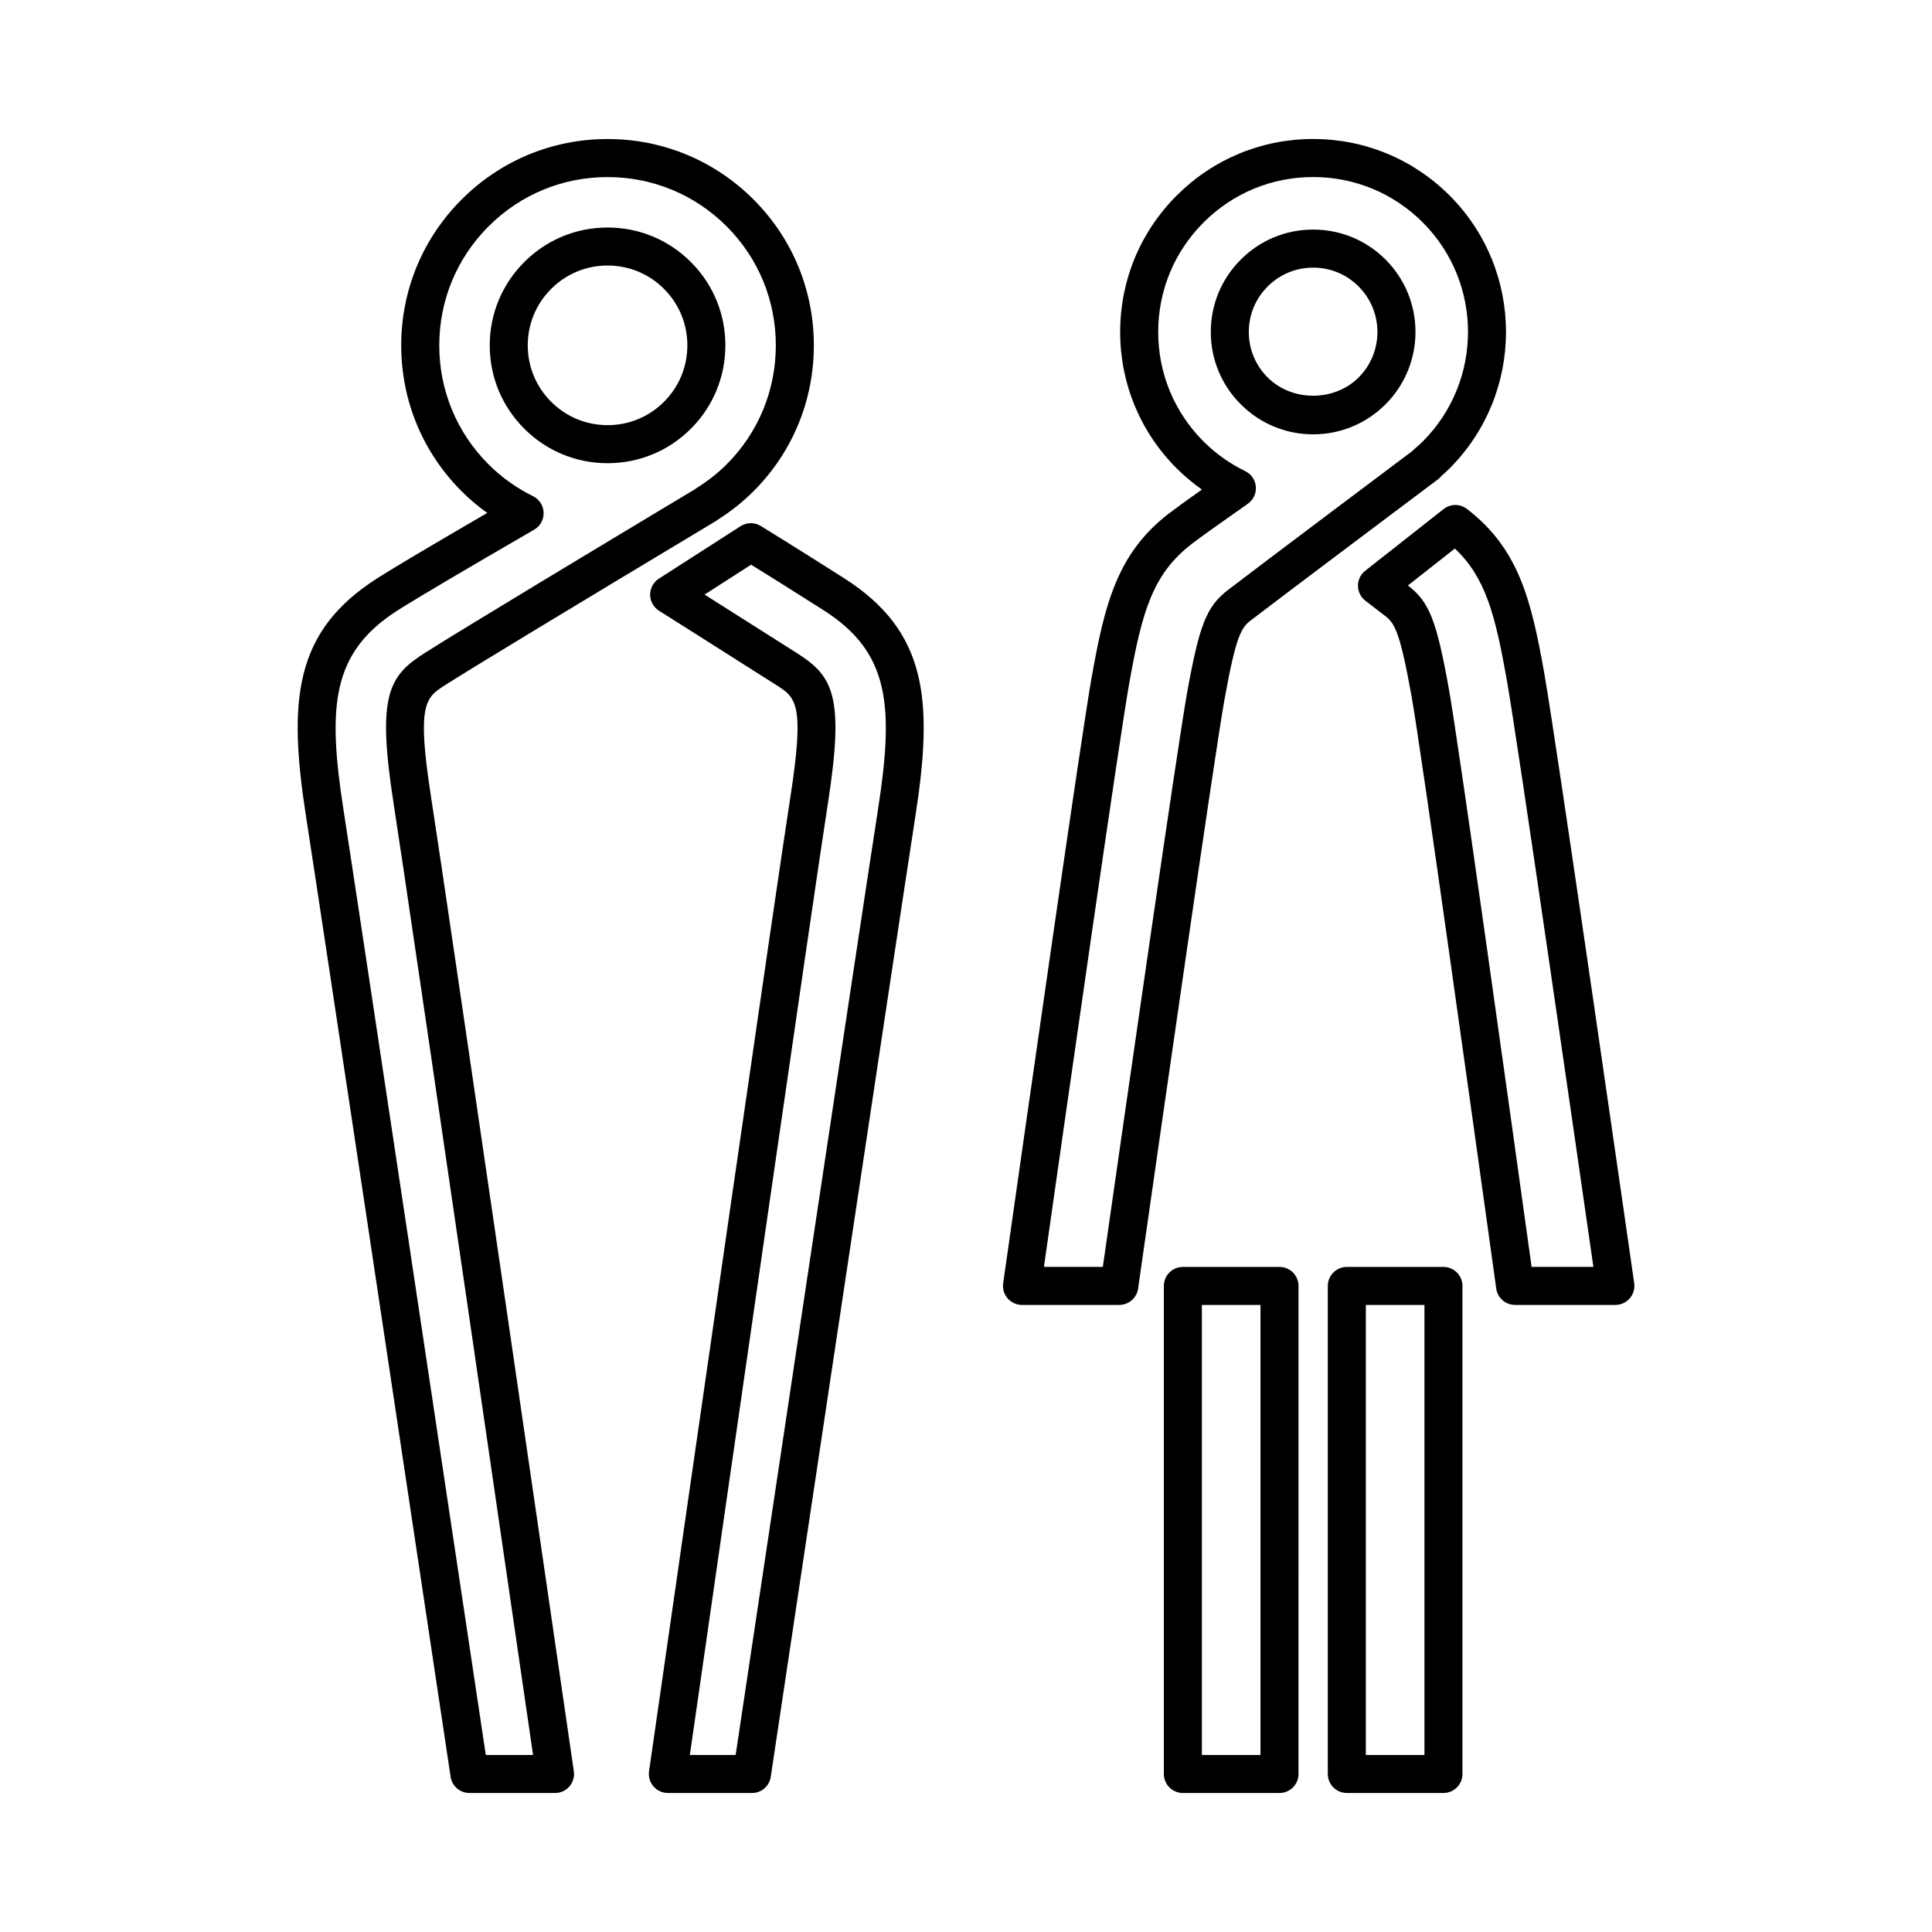 <?xml version="1.0" encoding="UTF-8"?>
<!-- Uploaded to: SVG Repo, www.svgrepo.com, Generator: SVG Repo Mixer Tools -->
<svg fill="#000000" width="800px" height="800px" version="1.1" viewBox="144 144 512 512" xmlns="http://www.w3.org/2000/svg">
 <g>
  <path d="m440.62 489.82h-25.781c-1.461 0-2.848-0.637-3.809-1.738-0.953-1.102-1.387-2.57-1.18-4.016l0.406-2.84c6.027-42.391 20.348-142.62 23.059-157.81 3.449-19.332 6.734-32.793 20.453-43.336 1.633-1.258 4.469-3.316 8.746-6.344-2.394-1.676-4.625-3.559-6.676-5.606-9.656-9.648-14.984-22.484-14.984-36.152 0-13.664 5.32-26.504 14.984-36.164 9.664-9.66 22.504-14.98 36.16-14.98 13.66 0 26.5 5.32 36.16 14.977 19.93 19.938 19.93 52.375 0.004 72.316-0.664 0.676-1.379 1.32-2.117 1.953-0.281 0.367-0.621 0.695-1.004 0.969l-0.457 0.348c-0.504 0.398-0.91 0.699-1.316 0.992l-0.488 0.359c-0.406 0.309-39.207 29.426-47.254 35.613-2.488 1.914-3.934 3.738-7.078 21.328-2.578 14.445-16.547 111.78-22.434 152.95l-0.406 2.863c-0.363 2.477-2.484 4.312-4.988 4.312zm-19.969-10.078h15.609c6.012-42.031 19.699-137.39 22.277-151.82 3.269-18.297 5.199-23.191 10.852-27.543 8.09-6.223 46.941-35.383 47.332-35.676l0.629-0.465c0.25-0.18 0.504-0.363 0.742-0.559 0.023-0.02 0.105-0.086 0.195-0.152 0.145-0.168 0.309-0.316 0.48-0.469 0.812-0.699 1.562-1.34 2.254-2.035 16.02-16.031 16.016-42.082 0.016-58.09-7.762-7.742-18.074-12.016-29.039-12.016s-21.277 4.273-29.031 12.027c-7.758 7.754-12.031 18.062-12.031 29.035 0 10.973 4.273 21.281 12.031 29.031 3.176 3.176 6.883 5.812 11.035 7.848 1.602 0.781 2.672 2.352 2.812 4.133 0.141 1.777-0.676 3.496-2.137 4.519-7.742 5.426-12.574 8.879-14.762 10.559-10.504 8.074-13.262 17.98-16.68 37.125-2.621 14.695-16.352 110.72-22.586 154.55zm71.348-220.64c-7.246 0-14.055-2.828-19.184-7.961-5.117-5.106-7.941-11.914-7.941-19.172 0-7.25 2.828-14.066 7.957-19.184 5.113-5.125 11.922-7.945 19.172-7.945 7.246 0 14.051 2.82 19.184 7.945 10.57 10.578 10.57 27.785 0 38.355-5.125 5.133-11.941 7.961-19.188 7.961zm0-44.18c-4.551 0-8.832 1.773-12.047 4.992-3.231 3.223-5.004 7.5-5.004 12.062 0 4.559 1.773 8.836 4.988 12.047 6.453 6.465 17.672 6.457 24.117 0.004 6.641-6.644 6.641-17.461 0-24.105-3.219-3.227-7.504-5-12.055-5z"/>
  <path d="m572.08 489.82h-26.57c-2.508 0-4.637-1.844-4.988-4.324l-0.414-2.969c-5.769-41.508-19.461-139.62-22.035-154.04-3.144-17.594-4.594-19.41-7.082-21.328l-5.144-3.953c-1.234-0.945-1.961-2.414-1.969-3.965-0.012-1.551 0.699-3.027 1.926-3.988l20.766-16.344c1.805-1.43 4.352-1.445 6.188-0.035 13.715 10.543 17.004 24.008 20.453 43.336 3.269 18.309 23.668 160.44 23.871 161.85 0.207 1.445-0.227 2.91-1.18 4.016-0.969 1.109-2.359 1.746-3.82 1.746zm-22.188-10.078h16.375c-3.871-26.93-20.117-139.71-22.988-155.76-3.066-17.211-5.613-26.953-13.723-34.613l-12.445 9.789 0.012 0.004c5.664 4.352 7.594 9.246 10.863 27.543 2.582 14.441 16.023 110.71 21.906 153.04z"/>
  <path d="m483.08 619.16h-25.609c-2.785 0-5.039-2.254-5.039-5.039v-129.33c0-2.785 2.254-5.039 5.039-5.039h25.609c2.785 0 5.039 2.254 5.039 5.039l-0.004 129.33c0 2.785-2.25 5.039-5.035 5.039zm-20.57-10.078h15.531v-119.25h-15.531z"/>
  <path d="m526.53 619.16h-25.609c-2.785 0-5.039-2.254-5.039-5.039v-129.33c0-2.785 2.254-5.039 5.039-5.039h25.609c2.785 0 5.039 2.254 5.039 5.039v129.33c0 2.785-2.254 5.039-5.039 5.039zm-20.57-10.078h15.531v-119.25h-15.531z"/>
  <path d="m291.09 619.16h-22.688c-2.492 0-4.609-1.824-4.984-4.293l-0.715-4.769c-10.027-66.859-33.75-225.02-37.586-249.62-4.816-30.902-3.215-49.172 18.898-63.254 4.504-2.863 14.062-8.539 29.105-17.289-2.418-1.727-4.684-3.648-6.781-5.742-10.324-10.316-16.012-24.047-16.012-38.664 0-14.609 5.688-28.34 16.016-38.668 10.32-10.324 24.055-16.016 38.672-16.016s28.348 5.688 38.672 16.016c10.309 10.309 15.992 24.035 15.992 38.664 0 14.625-5.68 28.355-15.992 38.668-2.715 2.715-5.828 5.203-9.266 7.402-0.18 0.152-0.379 0.293-0.586 0.418l-1.613 0.969c-37.922 22.758-62.855 37.867-70.199 42.543-5.254 3.344-7.652 4.871-3.773 29.797 1.867 11.977 9.699 64.801 36.414 248.42l1.406 9.656c0.211 1.449-0.211 2.922-1.168 4.031-0.957 1.105-2.348 1.734-3.812 1.734zm-18.344-10.078h12.52l-0.57-3.906c-26.707-183.58-34.535-236.37-36.398-248.32-4.473-28.723-1.27-33.738 8.312-39.84 10.012-6.375 48.422-29.477 70.426-42.684l1.039-0.625c0.141-0.109 0.293-0.215 0.449-0.312 3.012-1.879 5.715-4.012 8.039-6.332 8.41-8.41 13.039-19.613 13.039-31.543 0-11.93-4.629-23.129-13.039-31.539-8.422-8.414-19.621-13.055-31.547-13.055s-23.125 4.641-31.543 13.062c-8.422 8.422-13.062 19.625-13.062 31.543 0 11.922 4.641 23.121 13.062 31.535 3.406 3.41 7.371 6.242 11.789 8.43 1.668 0.828 2.742 2.5 2.801 4.352 0.059 1.855-0.902 3.594-2.508 4.523-18.965 10.988-31.121 18.172-36.129 21.355-17.617 11.219-18.668 25.484-14.348 53.203 3.84 24.633 27.57 182.82 37.594 249.68zm32.27-342.33c-8.344 0-16.188-3.25-22.086-9.148-5.894-5.891-9.145-13.73-9.145-22.078 0-8.34 3.254-16.184 9.152-22.082 5.891-5.898 13.734-9.148 22.078-9.148s16.184 3.25 22.082 9.152c5.891 5.891 9.133 13.734 9.133 22.082s-3.246 16.191-9.133 22.082c-5.894 5.891-13.734 9.141-22.082 9.141zm0-52.387c-5.652 0-10.965 2.203-14.953 6.195-4 4-6.203 9.309-6.203 14.957 0 5.652 2.203 10.957 6.191 14.949 4 4 9.309 6.203 14.965 6.203 5.652 0 10.965-2.203 14.953-6.191 3.988-3.988 6.188-9.301 6.188-14.957s-2.195-10.973-6.188-14.957c-3.992-3.996-9.301-6.199-14.953-6.199z"/>
  <path d="m343.29 619.16h-22.297c-1.465 0-2.863-0.641-3.82-1.754-0.957-1.113-1.379-2.59-1.164-4.039 0.059-0.395 1.066-7.418 2.727-18.918 7.633-53.043 30.859-214.46 34.711-239.15 3.879-24.922 1.48-26.449-3.773-29.789-12.832-8.16-31.031-19.66-31.031-19.66-1.457-0.922-2.336-2.519-2.348-4.242-0.004-1.719 0.867-3.324 2.312-4.258l21.652-13.906c1.629-1.047 3.707-1.062 5.356-0.055 0 0 9.035 5.543 22.043 13.82 22.121 14.086 23.723 32.355 18.902 63.258-4.66 29.918-37.988 252.29-38.301 254.39-0.352 2.481-2.473 4.305-4.969 4.305zm-16.477-10.078h12.141c4.68-31.23 33.363-222.55 37.664-250.16 4.324-27.715 3.273-41.977-14.359-53.203-8.711-5.547-15.633-9.855-19.215-12.07l-12.328 7.918c6.473 4.098 16.445 10.402 24.371 15.445 9.594 6.102 12.797 11.117 8.324 39.848-3.848 24.633-27.066 186-34.691 239.03-0.805 5.496-1.449 9.969-1.906 13.191z"/>
 </g>
</svg>